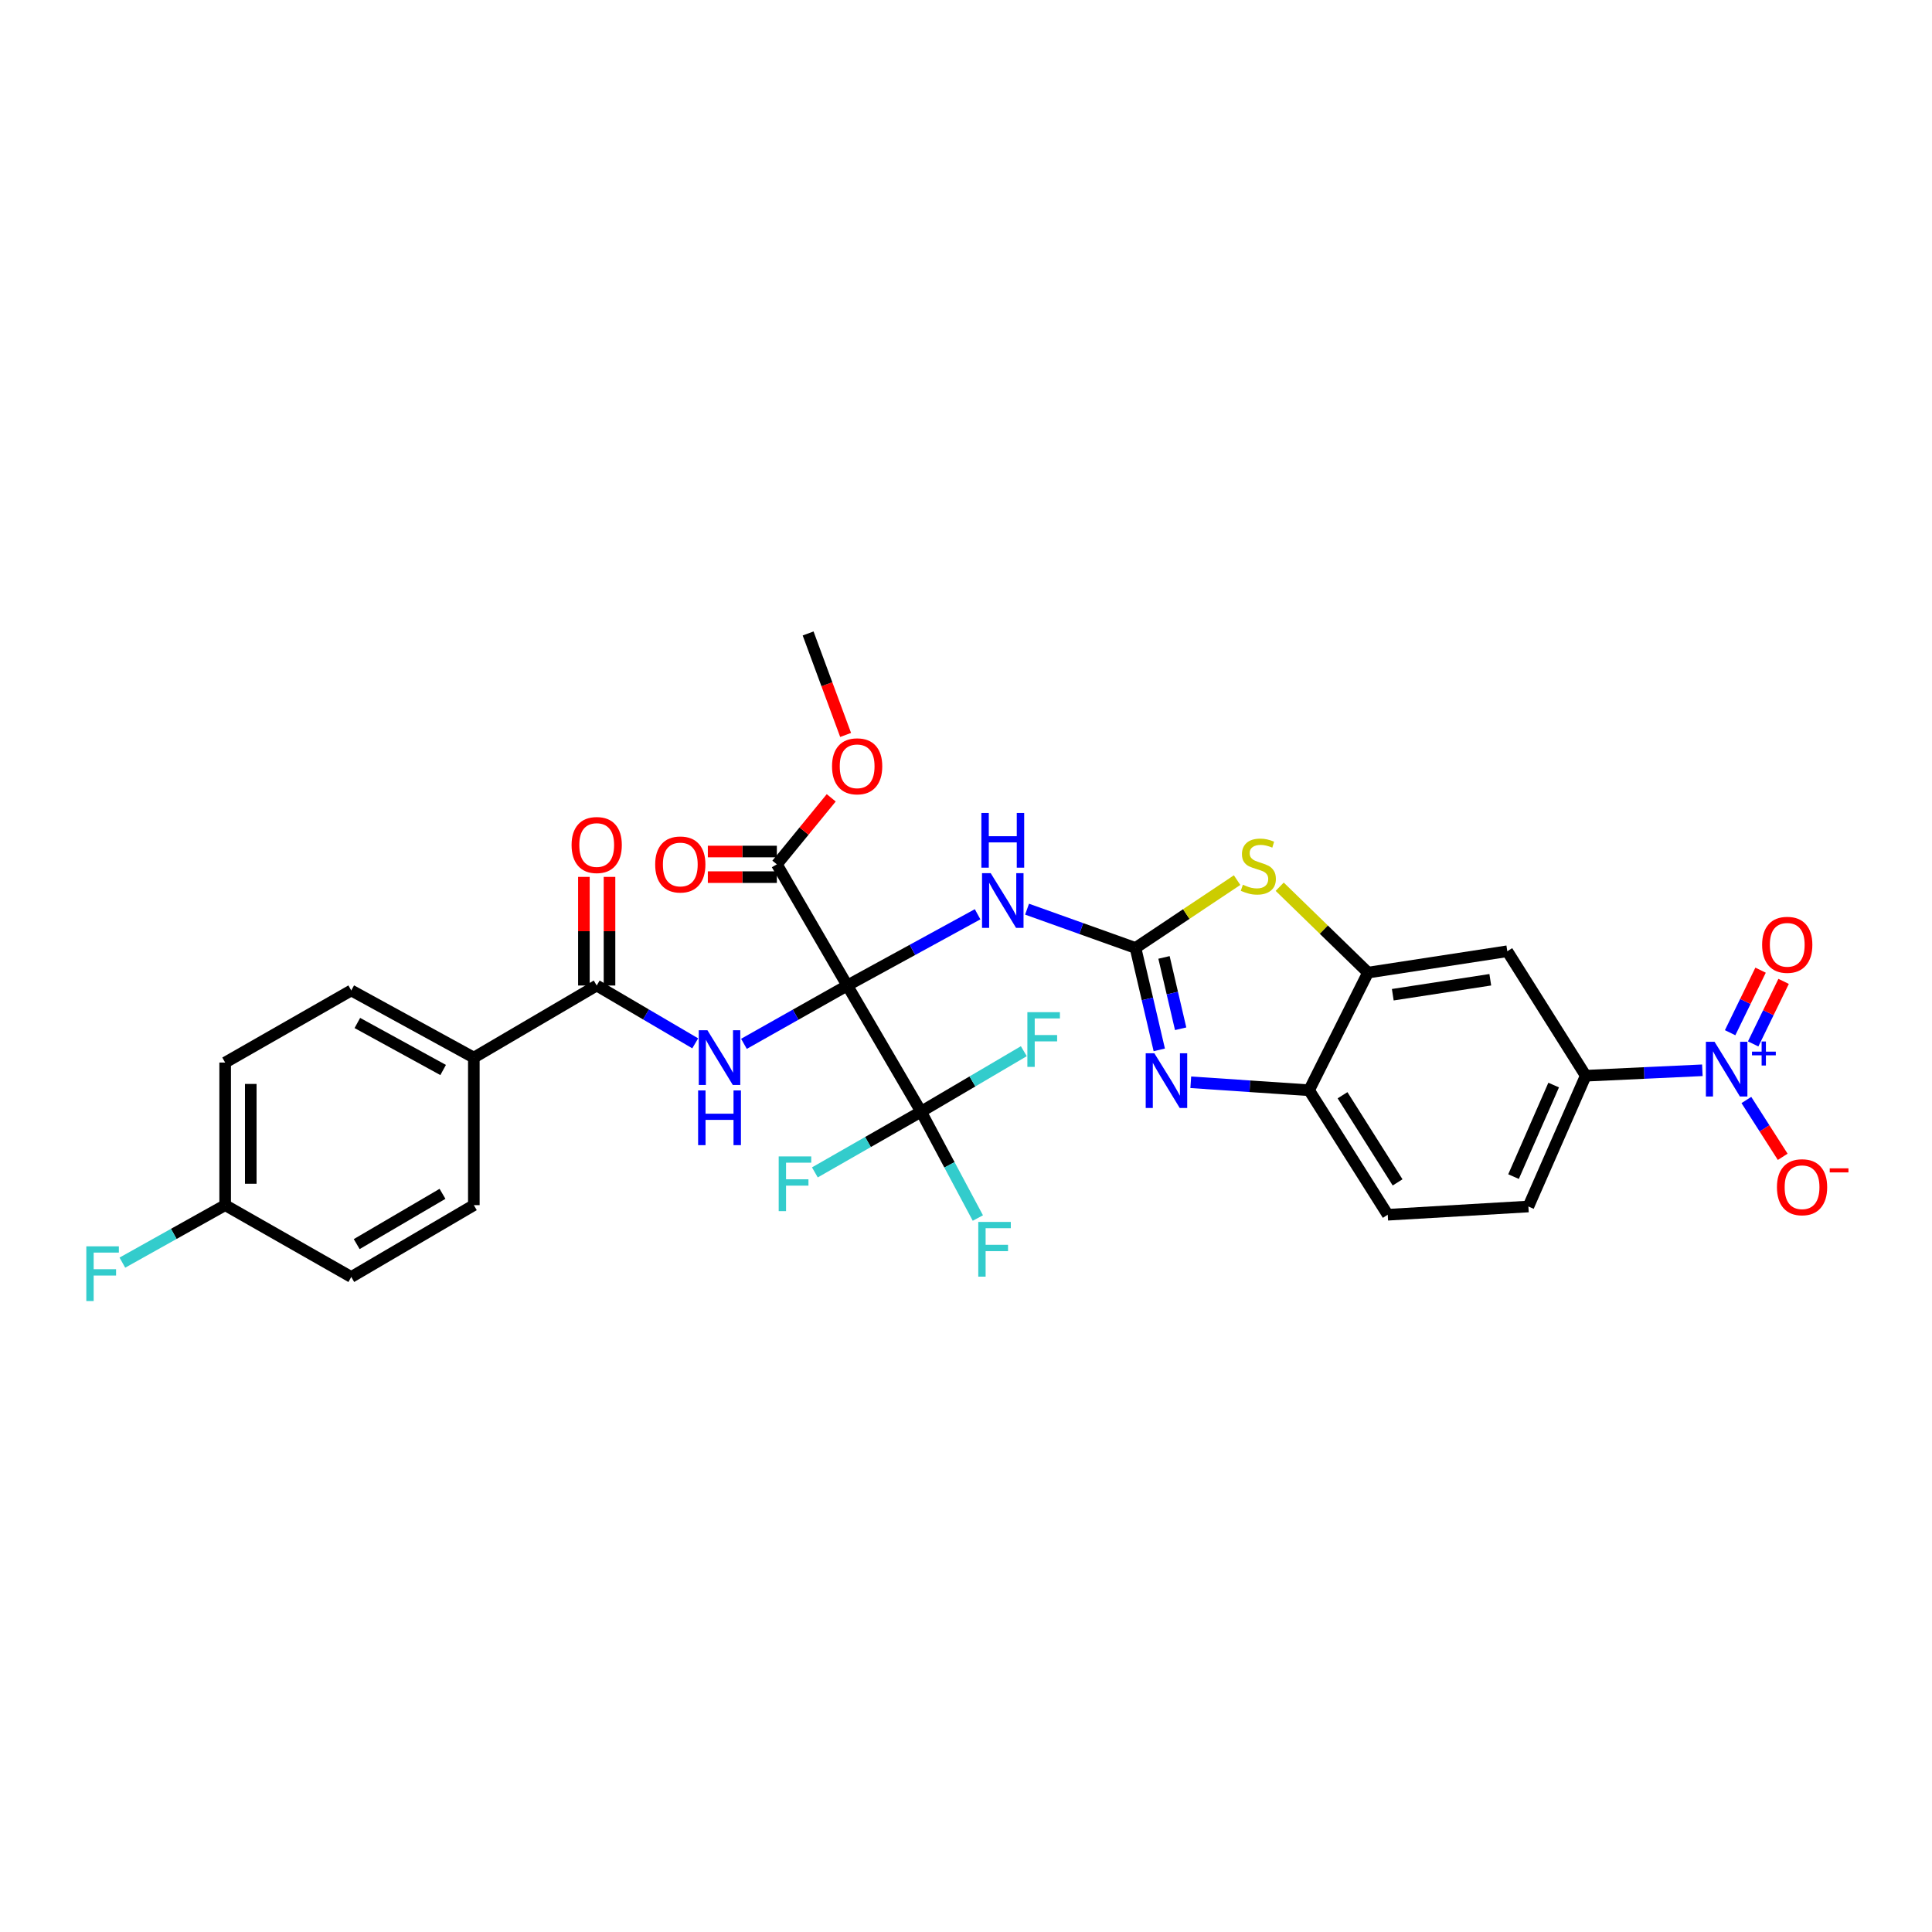 <?xml version='1.0' encoding='iso-8859-1'?>
<svg version='1.1' baseProfile='full'
              xmlns='http://www.w3.org/2000/svg'
                      xmlns:rdkit='http://www.rdkit.org/xml'
                      xmlns:xlink='http://www.w3.org/1999/xlink'
                  xml:space='preserve'
width='1000px' height='1000px' viewBox='0 0 1000 1000'>
<!-- END OF HEADER -->
<rect style='opacity:1.0;fill:#FFFFFF;stroke:none' width='1000' height='1000' x='0' y='0'> </rect>
<path class='bond-1' d='M 438.562,510.101 L 411.813,525.194' style='fill:none;fill-rule:evenodd;stroke:#000000;stroke-width:6px;stroke-linecap:butt;stroke-linejoin:miter;stroke-opacity:1' />
<path class='bond-1' d='M 411.813,525.194 L 385.064,540.287' style='fill:none;fill-rule:evenodd;stroke:#0000FF;stroke-width:6px;stroke-linecap:butt;stroke-linejoin:miter;stroke-opacity:1' />
<path class='bond-2' d='M 438.562,510.101 L 472.283,491.661' style='fill:none;fill-rule:evenodd;stroke:#000000;stroke-width:6px;stroke-linecap:butt;stroke-linejoin:miter;stroke-opacity:1' />
<path class='bond-2' d='M 472.283,491.661 L 506.004,473.222' style='fill:none;fill-rule:evenodd;stroke:#0000FF;stroke-width:6px;stroke-linecap:butt;stroke-linejoin:miter;stroke-opacity:1' />
<path class='bond-3' d='M 438.562,510.101 L 476.741,575.39' style='fill:none;fill-rule:evenodd;stroke:#000000;stroke-width:6px;stroke-linecap:butt;stroke-linejoin:miter;stroke-opacity:1' />
<path class='bond-9' d='M 438.562,510.101 L 402.098,447.374' style='fill:none;fill-rule:evenodd;stroke:#000000;stroke-width:6px;stroke-linecap:butt;stroke-linejoin:miter;stroke-opacity:1' />
<path class='bond-0' d='M 587.729,490.657 L 559.665,480.623' style='fill:none;fill-rule:evenodd;stroke:#000000;stroke-width:6px;stroke-linecap:butt;stroke-linejoin:miter;stroke-opacity:1' />
<path class='bond-0' d='M 559.665,480.623 L 531.601,470.588' style='fill:none;fill-rule:evenodd;stroke:#0000FF;stroke-width:6px;stroke-linecap:butt;stroke-linejoin:miter;stroke-opacity:1' />
<path class='bond-4' d='M 587.729,490.657 L 593.884,517.034' style='fill:none;fill-rule:evenodd;stroke:#000000;stroke-width:6px;stroke-linecap:butt;stroke-linejoin:miter;stroke-opacity:1' />
<path class='bond-4' d='M 593.884,517.034 L 600.039,543.411' style='fill:none;fill-rule:evenodd;stroke:#0000FF;stroke-width:6px;stroke-linecap:butt;stroke-linejoin:miter;stroke-opacity:1' />
<path class='bond-4' d='M 602.485,495.558 L 606.794,514.022' style='fill:none;fill-rule:evenodd;stroke:#000000;stroke-width:6px;stroke-linecap:butt;stroke-linejoin:miter;stroke-opacity:1' />
<path class='bond-4' d='M 606.794,514.022 L 611.102,532.486' style='fill:none;fill-rule:evenodd;stroke:#0000FF;stroke-width:6px;stroke-linecap:butt;stroke-linejoin:miter;stroke-opacity:1' />
<path class='bond-6' d='M 587.729,490.657 L 614.024,473.104' style='fill:none;fill-rule:evenodd;stroke:#000000;stroke-width:6px;stroke-linecap:butt;stroke-linejoin:miter;stroke-opacity:1' />
<path class='bond-6' d='M 614.024,473.104 L 640.318,455.551' style='fill:none;fill-rule:evenodd;stroke:#CCCC00;stroke-width:6px;stroke-linecap:butt;stroke-linejoin:miter;stroke-opacity:1' />
<path class='bond-7' d='M 359.843,540.032 L 334.347,525.066' style='fill:none;fill-rule:evenodd;stroke:#0000FF;stroke-width:6px;stroke-linecap:butt;stroke-linejoin:miter;stroke-opacity:1' />
<path class='bond-7' d='M 334.347,525.066 L 308.852,510.101' style='fill:none;fill-rule:evenodd;stroke:#000000;stroke-width:6px;stroke-linecap:butt;stroke-linejoin:miter;stroke-opacity:1' />
<path class='bond-20' d='M 476.741,575.39 L 491.438,602.92' style='fill:none;fill-rule:evenodd;stroke:#000000;stroke-width:6px;stroke-linecap:butt;stroke-linejoin:miter;stroke-opacity:1' />
<path class='bond-20' d='M 491.438,602.92 L 506.136,630.451' style='fill:none;fill-rule:evenodd;stroke:#33CCCC;stroke-width:6px;stroke-linecap:butt;stroke-linejoin:miter;stroke-opacity:1' />
<path class='bond-21' d='M 476.741,575.39 L 503.335,559.742' style='fill:none;fill-rule:evenodd;stroke:#000000;stroke-width:6px;stroke-linecap:butt;stroke-linejoin:miter;stroke-opacity:1' />
<path class='bond-21' d='M 503.335,559.742 L 529.928,544.095' style='fill:none;fill-rule:evenodd;stroke:#33CCCC;stroke-width:6px;stroke-linecap:butt;stroke-linejoin:miter;stroke-opacity:1' />
<path class='bond-22' d='M 476.741,575.39 L 449.257,591.11' style='fill:none;fill-rule:evenodd;stroke:#000000;stroke-width:6px;stroke-linecap:butt;stroke-linejoin:miter;stroke-opacity:1' />
<path class='bond-22' d='M 449.257,591.11 L 421.774,606.831' style='fill:none;fill-rule:evenodd;stroke:#33CCCC;stroke-width:6px;stroke-linecap:butt;stroke-linejoin:miter;stroke-opacity:1' />
<path class='bond-10' d='M 616.344,560.183 L 646.962,562.248' style='fill:none;fill-rule:evenodd;stroke:#0000FF;stroke-width:6px;stroke-linecap:butt;stroke-linejoin:miter;stroke-opacity:1' />
<path class='bond-10' d='M 646.962,562.248 L 677.58,564.313' style='fill:none;fill-rule:evenodd;stroke:#000000;stroke-width:6px;stroke-linecap:butt;stroke-linejoin:miter;stroke-opacity:1' />
<path class='bond-5' d='M 881.142,553.971 L 850.955,555.382' style='fill:none;fill-rule:evenodd;stroke:#0000FF;stroke-width:6px;stroke-linecap:butt;stroke-linejoin:miter;stroke-opacity:1' />
<path class='bond-5' d='M 850.955,555.382 L 820.767,556.794' style='fill:none;fill-rule:evenodd;stroke:#000000;stroke-width:6px;stroke-linecap:butt;stroke-linejoin:miter;stroke-opacity:1' />
<path class='bond-13' d='M 903.921,569.355 L 913.325,584.06' style='fill:none;fill-rule:evenodd;stroke:#0000FF;stroke-width:6px;stroke-linecap:butt;stroke-linejoin:miter;stroke-opacity:1' />
<path class='bond-13' d='M 913.325,584.06 L 922.729,598.766' style='fill:none;fill-rule:evenodd;stroke:#FF0000;stroke-width:6px;stroke-linecap:butt;stroke-linejoin:miter;stroke-opacity:1' />
<path class='bond-15' d='M 907.433,540.333 L 915.313,524.146' style='fill:none;fill-rule:evenodd;stroke:#0000FF;stroke-width:6px;stroke-linecap:butt;stroke-linejoin:miter;stroke-opacity:1' />
<path class='bond-15' d='M 915.313,524.146 L 923.193,507.958' style='fill:none;fill-rule:evenodd;stroke:#FF0000;stroke-width:6px;stroke-linecap:butt;stroke-linejoin:miter;stroke-opacity:1' />
<path class='bond-15' d='M 895.513,534.531 L 903.394,518.343' style='fill:none;fill-rule:evenodd;stroke:#0000FF;stroke-width:6px;stroke-linecap:butt;stroke-linejoin:miter;stroke-opacity:1' />
<path class='bond-15' d='M 903.394,518.343 L 911.274,502.156' style='fill:none;fill-rule:evenodd;stroke:#FF0000;stroke-width:6px;stroke-linecap:butt;stroke-linejoin:miter;stroke-opacity:1' />
<path class='bond-8' d='M 662.369,458.969 L 685.223,481.195' style='fill:none;fill-rule:evenodd;stroke:#CCCC00;stroke-width:6px;stroke-linecap:butt;stroke-linejoin:miter;stroke-opacity:1' />
<path class='bond-8' d='M 685.223,481.195 L 708.077,503.421' style='fill:none;fill-rule:evenodd;stroke:#000000;stroke-width:6px;stroke-linecap:butt;stroke-linejoin:miter;stroke-opacity:1' />
<path class='bond-14' d='M 308.852,510.101 L 245.257,547.418' style='fill:none;fill-rule:evenodd;stroke:#000000;stroke-width:6px;stroke-linecap:butt;stroke-linejoin:miter;stroke-opacity:1' />
<path class='bond-16' d='M 315.481,510.101 L 315.481,481.99' style='fill:none;fill-rule:evenodd;stroke:#000000;stroke-width:6px;stroke-linecap:butt;stroke-linejoin:miter;stroke-opacity:1' />
<path class='bond-16' d='M 315.481,481.99 L 315.481,453.879' style='fill:none;fill-rule:evenodd;stroke:#FF0000;stroke-width:6px;stroke-linecap:butt;stroke-linejoin:miter;stroke-opacity:1' />
<path class='bond-16' d='M 302.224,510.101 L 302.224,481.99' style='fill:none;fill-rule:evenodd;stroke:#000000;stroke-width:6px;stroke-linecap:butt;stroke-linejoin:miter;stroke-opacity:1' />
<path class='bond-16' d='M 302.224,481.99 L 302.224,453.879' style='fill:none;fill-rule:evenodd;stroke:#FF0000;stroke-width:6px;stroke-linecap:butt;stroke-linejoin:miter;stroke-opacity:1' />
<path class='bond-12' d='M 708.077,503.421 L 780.179,492.359' style='fill:none;fill-rule:evenodd;stroke:#000000;stroke-width:6px;stroke-linecap:butt;stroke-linejoin:miter;stroke-opacity:1' />
<path class='bond-12' d='M 720.903,514.865 L 771.374,507.121' style='fill:none;fill-rule:evenodd;stroke:#000000;stroke-width:6px;stroke-linecap:butt;stroke-linejoin:miter;stroke-opacity:1' />
<path class='bond-31' d='M 708.077,503.421 L 677.58,564.313' style='fill:none;fill-rule:evenodd;stroke:#000000;stroke-width:6px;stroke-linecap:butt;stroke-linejoin:miter;stroke-opacity:1' />
<path class='bond-17' d='M 402.098,440.746 L 384.234,440.746' style='fill:none;fill-rule:evenodd;stroke:#000000;stroke-width:6px;stroke-linecap:butt;stroke-linejoin:miter;stroke-opacity:1' />
<path class='bond-17' d='M 384.234,440.746 L 366.37,440.746' style='fill:none;fill-rule:evenodd;stroke:#FF0000;stroke-width:6px;stroke-linecap:butt;stroke-linejoin:miter;stroke-opacity:1' />
<path class='bond-17' d='M 402.098,454.003 L 384.234,454.003' style='fill:none;fill-rule:evenodd;stroke:#000000;stroke-width:6px;stroke-linecap:butt;stroke-linejoin:miter;stroke-opacity:1' />
<path class='bond-17' d='M 384.234,454.003 L 366.37,454.003' style='fill:none;fill-rule:evenodd;stroke:#FF0000;stroke-width:6px;stroke-linecap:butt;stroke-linejoin:miter;stroke-opacity:1' />
<path class='bond-25' d='M 402.098,447.374 L 416.172,430.166' style='fill:none;fill-rule:evenodd;stroke:#000000;stroke-width:6px;stroke-linecap:butt;stroke-linejoin:miter;stroke-opacity:1' />
<path class='bond-25' d='M 416.172,430.166 L 430.245,412.958' style='fill:none;fill-rule:evenodd;stroke:#FF0000;stroke-width:6px;stroke-linecap:butt;stroke-linejoin:miter;stroke-opacity:1' />
<path class='bond-18' d='M 677.58,564.313 L 718.292,628.748' style='fill:none;fill-rule:evenodd;stroke:#000000;stroke-width:6px;stroke-linecap:butt;stroke-linejoin:miter;stroke-opacity:1' />
<path class='bond-18' d='M 694.894,566.897 L 723.393,612.002' style='fill:none;fill-rule:evenodd;stroke:#000000;stroke-width:6px;stroke-linecap:butt;stroke-linejoin:miter;stroke-opacity:1' />
<path class='bond-11' d='M 820.767,556.794 L 780.179,492.359' style='fill:none;fill-rule:evenodd;stroke:#000000;stroke-width:6px;stroke-linecap:butt;stroke-linejoin:miter;stroke-opacity:1' />
<path class='bond-33' d='M 820.767,556.794 L 791.094,624.484' style='fill:none;fill-rule:evenodd;stroke:#000000;stroke-width:6px;stroke-linecap:butt;stroke-linejoin:miter;stroke-opacity:1' />
<path class='bond-33' d='M 804.174,561.625 L 783.403,609.008' style='fill:none;fill-rule:evenodd;stroke:#000000;stroke-width:6px;stroke-linecap:butt;stroke-linejoin:miter;stroke-opacity:1' />
<path class='bond-23' d='M 245.257,547.418 L 181.816,512.656' style='fill:none;fill-rule:evenodd;stroke:#000000;stroke-width:6px;stroke-linecap:butt;stroke-linejoin:miter;stroke-opacity:1' />
<path class='bond-23' d='M 229.371,553.83 L 184.962,529.496' style='fill:none;fill-rule:evenodd;stroke:#000000;stroke-width:6px;stroke-linecap:butt;stroke-linejoin:miter;stroke-opacity:1' />
<path class='bond-24' d='M 245.257,547.418 L 245.257,623.784' style='fill:none;fill-rule:evenodd;stroke:#000000;stroke-width:6px;stroke-linecap:butt;stroke-linejoin:miter;stroke-opacity:1' />
<path class='bond-19' d='M 718.292,628.748 L 791.094,624.484' style='fill:none;fill-rule:evenodd;stroke:#000000;stroke-width:6px;stroke-linecap:butt;stroke-linejoin:miter;stroke-opacity:1' />
<path class='bond-28' d='M 181.816,512.656 L 116.542,549.974' style='fill:none;fill-rule:evenodd;stroke:#000000;stroke-width:6px;stroke-linecap:butt;stroke-linejoin:miter;stroke-opacity:1' />
<path class='bond-27' d='M 245.257,623.784 L 181.816,660.962' style='fill:none;fill-rule:evenodd;stroke:#000000;stroke-width:6px;stroke-linecap:butt;stroke-linejoin:miter;stroke-opacity:1' />
<path class='bond-27' d='M 229.038,617.923 L 184.63,643.948' style='fill:none;fill-rule:evenodd;stroke:#000000;stroke-width:6px;stroke-linecap:butt;stroke-linejoin:miter;stroke-opacity:1' />
<path class='bond-30' d='M 437.69,380.407 L 427.984,354.143' style='fill:none;fill-rule:evenodd;stroke:#FF0000;stroke-width:6px;stroke-linecap:butt;stroke-linejoin:miter;stroke-opacity:1' />
<path class='bond-30' d='M 427.984,354.143 L 418.279,327.88' style='fill:none;fill-rule:evenodd;stroke:#000000;stroke-width:6px;stroke-linecap:butt;stroke-linejoin:miter;stroke-opacity:1' />
<path class='bond-26' d='M 116.542,623.784 L 181.816,660.962' style='fill:none;fill-rule:evenodd;stroke:#000000;stroke-width:6px;stroke-linecap:butt;stroke-linejoin:miter;stroke-opacity:1' />
<path class='bond-29' d='M 116.542,623.784 L 89.94,638.66' style='fill:none;fill-rule:evenodd;stroke:#000000;stroke-width:6px;stroke-linecap:butt;stroke-linejoin:miter;stroke-opacity:1' />
<path class='bond-29' d='M 89.94,638.66 L 63.339,653.536' style='fill:none;fill-rule:evenodd;stroke:#33CCCC;stroke-width:6px;stroke-linecap:butt;stroke-linejoin:miter;stroke-opacity:1' />
<path class='bond-32' d='M 116.542,623.784 L 116.542,549.974' style='fill:none;fill-rule:evenodd;stroke:#000000;stroke-width:6px;stroke-linecap:butt;stroke-linejoin:miter;stroke-opacity:1' />
<path class='bond-32' d='M 129.799,612.712 L 129.799,561.045' style='fill:none;fill-rule:evenodd;stroke:#000000;stroke-width:6px;stroke-linecap:butt;stroke-linejoin:miter;stroke-opacity:1' />
<path  class='atom-2' d='M 366.165 533.258
L 375.445 548.258
Q 376.365 549.738, 377.845 552.418
Q 379.325 555.098, 379.405 555.258
L 379.405 533.258
L 383.165 533.258
L 383.165 561.578
L 379.285 561.578
L 369.325 545.178
Q 368.165 543.258, 366.925 541.058
Q 365.725 538.858, 365.365 538.178
L 365.365 561.578
L 361.685 561.578
L 361.685 533.258
L 366.165 533.258
' fill='#0000FF'/>
<path  class='atom-2' d='M 361.345 564.41
L 365.185 564.41
L 365.185 576.45
L 379.665 576.45
L 379.665 564.41
L 383.505 564.41
L 383.505 592.73
L 379.665 592.73
L 379.665 579.65
L 365.185 579.65
L 365.185 592.73
L 361.345 592.73
L 361.345 564.41
' fill='#0000FF'/>
<path  class='atom-3' d='M 512.777 451.936
L 522.057 466.936
Q 522.977 468.416, 524.457 471.096
Q 525.937 473.776, 526.017 473.936
L 526.017 451.936
L 529.777 451.936
L 529.777 480.256
L 525.897 480.256
L 515.937 463.856
Q 514.777 461.936, 513.537 459.736
Q 512.337 457.536, 511.977 456.856
L 511.977 480.256
L 508.297 480.256
L 508.297 451.936
L 512.777 451.936
' fill='#0000FF'/>
<path  class='atom-3' d='M 507.957 420.784
L 511.797 420.784
L 511.797 432.824
L 526.277 432.824
L 526.277 420.784
L 530.117 420.784
L 530.117 449.104
L 526.277 449.104
L 526.277 436.024
L 511.797 436.024
L 511.797 449.104
L 507.957 449.104
L 507.957 420.784
' fill='#0000FF'/>
<path  class='atom-5' d='M 597.495 545.174
L 606.775 560.174
Q 607.695 561.654, 609.175 564.334
Q 610.655 567.014, 610.735 567.174
L 610.735 545.174
L 614.495 545.174
L 614.495 573.494
L 610.615 573.494
L 600.655 557.094
Q 599.495 555.174, 598.255 552.974
Q 597.055 550.774, 596.695 550.094
L 596.695 573.494
L 593.015 573.494
L 593.015 545.174
L 597.495 545.174
' fill='#0000FF'/>
<path  class='atom-6' d='M 887.448 539.224
L 896.728 554.224
Q 897.648 555.704, 899.128 558.384
Q 900.608 561.064, 900.688 561.224
L 900.688 539.224
L 904.448 539.224
L 904.448 567.544
L 900.568 567.544
L 890.608 551.144
Q 889.448 549.224, 888.208 547.024
Q 887.008 544.824, 886.648 544.144
L 886.648 567.544
L 882.968 567.544
L 882.968 539.224
L 887.448 539.224
' fill='#0000FF'/>
<path  class='atom-6' d='M 906.824 544.328
L 911.814 544.328
L 911.814 539.075
L 914.031 539.075
L 914.031 544.328
L 919.153 544.328
L 919.153 546.229
L 914.031 546.229
L 914.031 551.509
L 911.814 551.509
L 911.814 546.229
L 906.824 546.229
L 906.824 544.328
' fill='#0000FF'/>
<path  class='atom-7' d='M 643.309 457.934
Q 643.629 458.054, 644.949 458.614
Q 646.269 459.174, 647.709 459.534
Q 649.189 459.854, 650.629 459.854
Q 653.309 459.854, 654.869 458.574
Q 656.429 457.254, 656.429 454.974
Q 656.429 453.414, 655.629 452.454
Q 654.869 451.494, 653.669 450.974
Q 652.469 450.454, 650.469 449.854
Q 647.949 449.094, 646.429 448.374
Q 644.949 447.654, 643.869 446.134
Q 642.829 444.614, 642.829 442.054
Q 642.829 438.494, 645.229 436.294
Q 647.669 434.094, 652.469 434.094
Q 655.749 434.094, 659.469 435.654
L 658.549 438.734
Q 655.149 437.334, 652.589 437.334
Q 649.829 437.334, 648.309 438.494
Q 646.789 439.614, 646.829 441.574
Q 646.829 443.094, 647.589 444.014
Q 648.389 444.934, 649.509 445.454
Q 650.669 445.974, 652.589 446.574
Q 655.149 447.374, 656.669 448.174
Q 658.189 448.974, 659.269 450.614
Q 660.389 452.214, 660.389 454.974
Q 660.389 458.894, 657.749 461.014
Q 655.149 463.094, 650.789 463.094
Q 648.269 463.094, 646.349 462.534
Q 644.469 462.014, 642.229 461.094
L 643.309 457.934
' fill='#CCCC00'/>
<path  class='atom-14' d='M 919.741 614.503
Q 919.741 607.703, 923.101 603.903
Q 926.461 600.103, 932.741 600.103
Q 939.021 600.103, 942.381 603.903
Q 945.741 607.703, 945.741 614.503
Q 945.741 621.383, 942.341 625.303
Q 938.941 629.183, 932.741 629.183
Q 926.501 629.183, 923.101 625.303
Q 919.741 621.423, 919.741 614.503
M 932.741 625.983
Q 937.061 625.983, 939.381 623.103
Q 941.741 620.183, 941.741 614.503
Q 941.741 608.943, 939.381 606.143
Q 937.061 603.303, 932.741 603.303
Q 928.421 603.303, 926.061 606.103
Q 923.741 608.903, 923.741 614.503
Q 923.741 620.223, 926.061 623.103
Q 928.421 625.983, 932.741 625.983
' fill='#FF0000'/>
<path  class='atom-14' d='M 947.061 604.726
L 956.75 604.726
L 956.75 606.838
L 947.061 606.838
L 947.061 604.726
' fill='#FF0000'/>
<path  class='atom-16' d='M 912.075 489.029
Q 912.075 482.229, 915.435 478.429
Q 918.795 474.629, 925.075 474.629
Q 931.355 474.629, 934.715 478.429
Q 938.075 482.229, 938.075 489.029
Q 938.075 495.909, 934.675 499.829
Q 931.275 503.709, 925.075 503.709
Q 918.835 503.709, 915.435 499.829
Q 912.075 495.949, 912.075 489.029
M 925.075 500.509
Q 929.395 500.509, 931.715 497.629
Q 934.075 494.709, 934.075 489.029
Q 934.075 483.469, 931.715 480.669
Q 929.395 477.829, 925.075 477.829
Q 920.755 477.829, 918.395 480.629
Q 916.075 483.429, 916.075 489.029
Q 916.075 494.749, 918.395 497.629
Q 920.755 500.509, 925.075 500.509
' fill='#FF0000'/>
<path  class='atom-17' d='M 295.852 437.379
Q 295.852 430.579, 299.212 426.779
Q 302.572 422.979, 308.852 422.979
Q 315.132 422.979, 318.492 426.779
Q 321.852 430.579, 321.852 437.379
Q 321.852 444.259, 318.452 448.179
Q 315.052 452.059, 308.852 452.059
Q 302.612 452.059, 299.212 448.179
Q 295.852 444.299, 295.852 437.379
M 308.852 448.859
Q 313.172 448.859, 315.492 445.979
Q 317.852 443.059, 317.852 437.379
Q 317.852 431.819, 315.492 429.019
Q 313.172 426.179, 308.852 426.179
Q 304.532 426.179, 302.172 428.979
Q 299.852 431.779, 299.852 437.379
Q 299.852 443.099, 302.172 445.979
Q 304.532 448.859, 308.852 448.859
' fill='#FF0000'/>
<path  class='atom-18' d='M 339.121 447.454
Q 339.121 440.654, 342.481 436.854
Q 345.841 433.054, 352.121 433.054
Q 358.401 433.054, 361.761 436.854
Q 365.121 440.654, 365.121 447.454
Q 365.121 454.334, 361.721 458.254
Q 358.321 462.134, 352.121 462.134
Q 345.881 462.134, 342.481 458.254
Q 339.121 454.374, 339.121 447.454
M 352.121 458.934
Q 356.441 458.934, 358.761 456.054
Q 361.121 453.134, 361.121 447.454
Q 361.121 441.894, 358.761 439.094
Q 356.441 436.254, 352.121 436.254
Q 347.801 436.254, 345.441 439.054
Q 343.121 441.854, 343.121 447.454
Q 343.121 453.174, 345.441 456.054
Q 347.801 458.934, 352.121 458.934
' fill='#FF0000'/>
<path  class='atom-21' d='M 506.353 632.47
L 523.193 632.47
L 523.193 635.71
L 510.153 635.71
L 510.153 644.31
L 521.753 644.31
L 521.753 647.59
L 510.153 647.59
L 510.153 660.79
L 506.353 660.79
L 506.353 632.47
' fill='#33CCCC'/>
<path  class='atom-22' d='M 531.769 523.897
L 548.609 523.897
L 548.609 527.137
L 535.569 527.137
L 535.569 535.737
L 547.169 535.737
L 547.169 539.017
L 535.569 539.017
L 535.569 552.217
L 531.769 552.217
L 531.769 523.897
' fill='#33CCCC'/>
<path  class='atom-23' d='M 403.054 598.562
L 419.894 598.562
L 419.894 601.802
L 406.854 601.802
L 406.854 610.402
L 418.454 610.402
L 418.454 613.682
L 406.854 613.682
L 406.854 626.882
L 403.054 626.882
L 403.054 598.562
' fill='#33CCCC'/>
<path  class='atom-26' d='M 430.658 396.637
Q 430.658 389.837, 434.018 386.037
Q 437.378 382.237, 443.658 382.237
Q 449.938 382.237, 453.298 386.037
Q 456.658 389.837, 456.658 396.637
Q 456.658 403.517, 453.258 407.437
Q 449.858 411.317, 443.658 411.317
Q 437.418 411.317, 434.018 407.437
Q 430.658 403.557, 430.658 396.637
M 443.658 408.117
Q 447.978 408.117, 450.298 405.237
Q 452.658 402.317, 452.658 396.637
Q 452.658 391.077, 450.298 388.277
Q 447.978 385.437, 443.658 385.437
Q 439.338 385.437, 436.978 388.237
Q 434.658 391.037, 434.658 396.637
Q 434.658 402.357, 436.978 405.237
Q 439.338 408.117, 443.658 408.117
' fill='#FF0000'/>
<path  class='atom-30' d='M 44.681 645.1
L 61.521 645.1
L 61.521 648.34
L 48.481 648.34
L 48.481 656.94
L 60.081 656.94
L 60.081 660.22
L 48.481 660.22
L 48.481 673.42
L 44.681 673.42
L 44.681 645.1
' fill='#33CCCC'/>
</svg>
